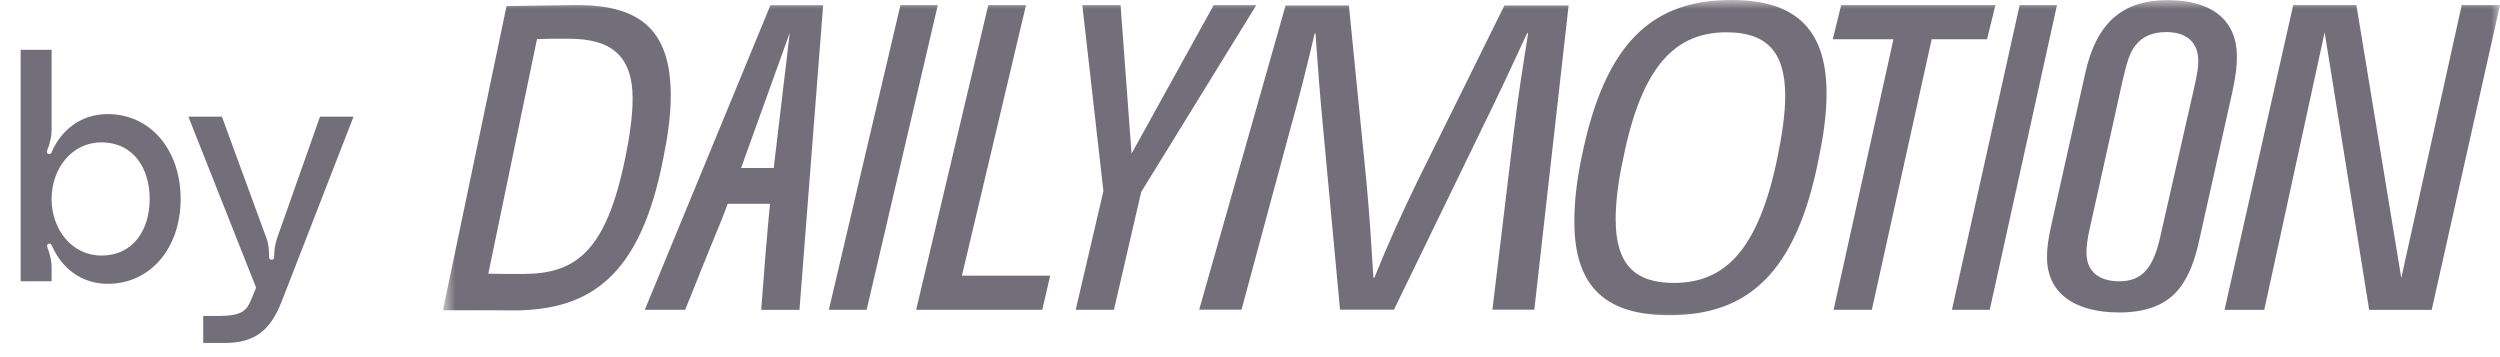 <svg width="140" height="20" viewBox="0 0 140 20" fill="none" xmlns="http://www.w3.org/2000/svg">
<path d="M14.343 16.11L10.549 6.534H12.428L14.921 13.338C15.047 13.662 15.066 14.004 15.066 14.31C15.066 14.418 15.066 14.544 15.21 14.544C15.354 14.544 15.354 14.418 15.354 14.31C15.354 14.004 15.409 13.662 15.517 13.338L17.92 6.534H19.798L15.788 16.848C15.138 18.54 14.235 19.206 12.573 19.206H11.38V17.694H12.211C13.584 17.694 13.819 17.388 14.09 16.722L14.343 16.11Z" fill="#736F7A"/>
<path d="M1.156 2.79H2.89V7.254C2.89 7.596 2.836 7.866 2.71 8.244C2.655 8.388 2.547 8.568 2.71 8.622C2.854 8.676 2.908 8.496 2.926 8.442C3.468 7.254 4.552 6.39 6.034 6.39C8.436 6.39 10.116 8.406 10.116 11.142C10.116 13.878 8.436 15.894 6.034 15.894C4.588 15.894 3.486 15.048 2.926 13.806C2.908 13.752 2.854 13.608 2.746 13.644C2.565 13.698 2.655 13.86 2.71 14.004C2.836 14.4 2.89 14.652 2.89 14.976V15.75H1.156V2.79ZM5.672 14.31C7.479 14.31 8.382 12.852 8.382 11.142C8.382 9.432 7.479 7.974 5.672 7.974C4.028 7.974 2.89 9.432 2.89 11.142C2.89 12.852 4.028 14.31 5.672 14.31Z" fill="#736F7A"/>
<mask id="mask0_7935_1271" style="mask-type:luminance" maskUnits="userSpaceOnUse" x="24" y="0" width="116" height="18">
<path d="M24.804 0H140V18H24.804V0Z" fill="white"/>
</mask>
<g mask="url(#mask0_7935_1271)">
<path d="M48.53 17.347H46.415L50.424 0.288H52.517L48.532 17.347H48.53ZM58.368 17.347H51.305L55.342 0.288H57.457L53.867 15.438H58.81L58.368 17.347ZM63.907 10.751L62.381 17.347H60.24L61.791 10.701L60.61 0.288H62.752L63.367 8.601L67.967 0.288H70.353L63.907 10.751ZM111.274 2.198H108.174L104.824 17.347H102.682L106.032 2.198H102.636L103.105 0.288H111.742L111.274 2.198ZM111.204 17.347H109.308L113.1 0.288H115.191L111.426 17.347H111.204ZM125.026 5.087L123.156 13.458C122.903 14.642 122.548 15.49 122.088 16.094C121.387 17.038 120.24 17.498 118.688 17.498C116.128 17.498 114.661 16.384 114.633 14.475C114.624 13.918 114.692 13.41 114.898 12.492L116.768 4.122C117.389 1.29 118.848 0.007 121.383 0.007C123.918 0.007 125.239 1.168 125.267 3.103C125.276 3.66 125.208 4.24 125.024 5.085H125.026V5.087ZM121.287 1.798C120.549 1.798 119.986 2.039 119.601 2.522C119.285 2.909 119.123 3.417 118.889 4.408L117.019 12.826C116.903 13.333 116.837 13.817 116.842 14.18C116.857 15.197 117.529 15.752 118.686 15.752C119.916 15.752 120.571 15.051 120.963 13.309L122.856 4.988C123.04 4.165 123.11 3.778 123.104 3.391C123.088 2.35 122.441 1.793 121.282 1.793H121.284L121.287 1.798ZM71.993 0.306H75.538L76.512 10.087C76.687 11.972 76.786 13.495 76.913 15.554H76.963C77.786 13.521 78.487 11.976 79.409 10.086L84.247 0.306H87.843L85.922 17.341H83.575L84.799 7.169C85.024 5.331 85.274 3.761 85.574 1.875L85.524 1.849C84.674 3.688 83.925 5.305 83.004 7.169L78.062 17.341H75.041L74.093 7.169C73.918 5.331 73.793 3.688 73.668 1.875H73.62C73.197 3.688 72.796 5.307 72.271 7.169L69.525 17.341H67.154L71.993 0.306V0.306ZM101.862 8.813C100.594 15.356 97.835 17.65 93.485 17.65C90.054 17.65 88.164 16.186 88.164 12.425C88.164 11.301 88.287 10.202 88.563 8.837C89.881 2.296 92.592 0 96.966 0C100.371 0 102.287 1.464 102.287 5.225C102.287 6.349 102.138 7.448 101.864 8.813H101.862ZM96.69 1.808C93.857 1.808 91.944 3.64 90.899 8.886C90.625 10.106 90.477 11.303 90.477 12.281C90.477 14.819 91.569 15.844 93.732 15.844C96.592 15.844 98.479 14.012 99.549 8.766C99.799 7.547 99.972 6.349 99.972 5.371C99.972 2.855 98.88 1.808 96.69 1.808ZM32.316 0.284C31.91 0.284 28.366 0.342 28.366 0.342L24.804 17.375H26.483V17.373C27.44 17.365 27.794 17.384 28.729 17.384C33.097 17.384 35.862 15.429 37.135 8.908H37.137C37.411 7.547 37.562 6.453 37.562 5.333C37.562 1.583 35.736 0.284 32.316 0.284ZM35.002 8.902C33.927 14.131 32.206 15.326 29.336 15.341C28.333 15.346 28.105 15.337 27.346 15.326L30.072 2.183V2.188C30.925 2.168 31.127 2.16 31.911 2.168C34.109 2.187 35.427 3.015 35.427 5.522C35.427 6.496 35.254 7.69 35.005 8.904L35.002 8.902V8.902ZM137.857 0.284L134.472 15.565L131.958 0.284H128.42L124.573 17.354H126.798L130.18 1.811L132.674 17.354H136.175L140 0.284H137.857ZM43.145 0.29L36.108 17.349H38.37L39.651 14.16L40.463 12.18L40.75 11.414H43.123L43.047 12.18L42.874 14.162L42.628 17.351H44.77L46.096 0.29H43.143H43.145ZM41.501 9.408L44.227 1.838L43.329 9.409L41.501 9.408Z" fill="#736F7A"/>
</g>
</svg>
